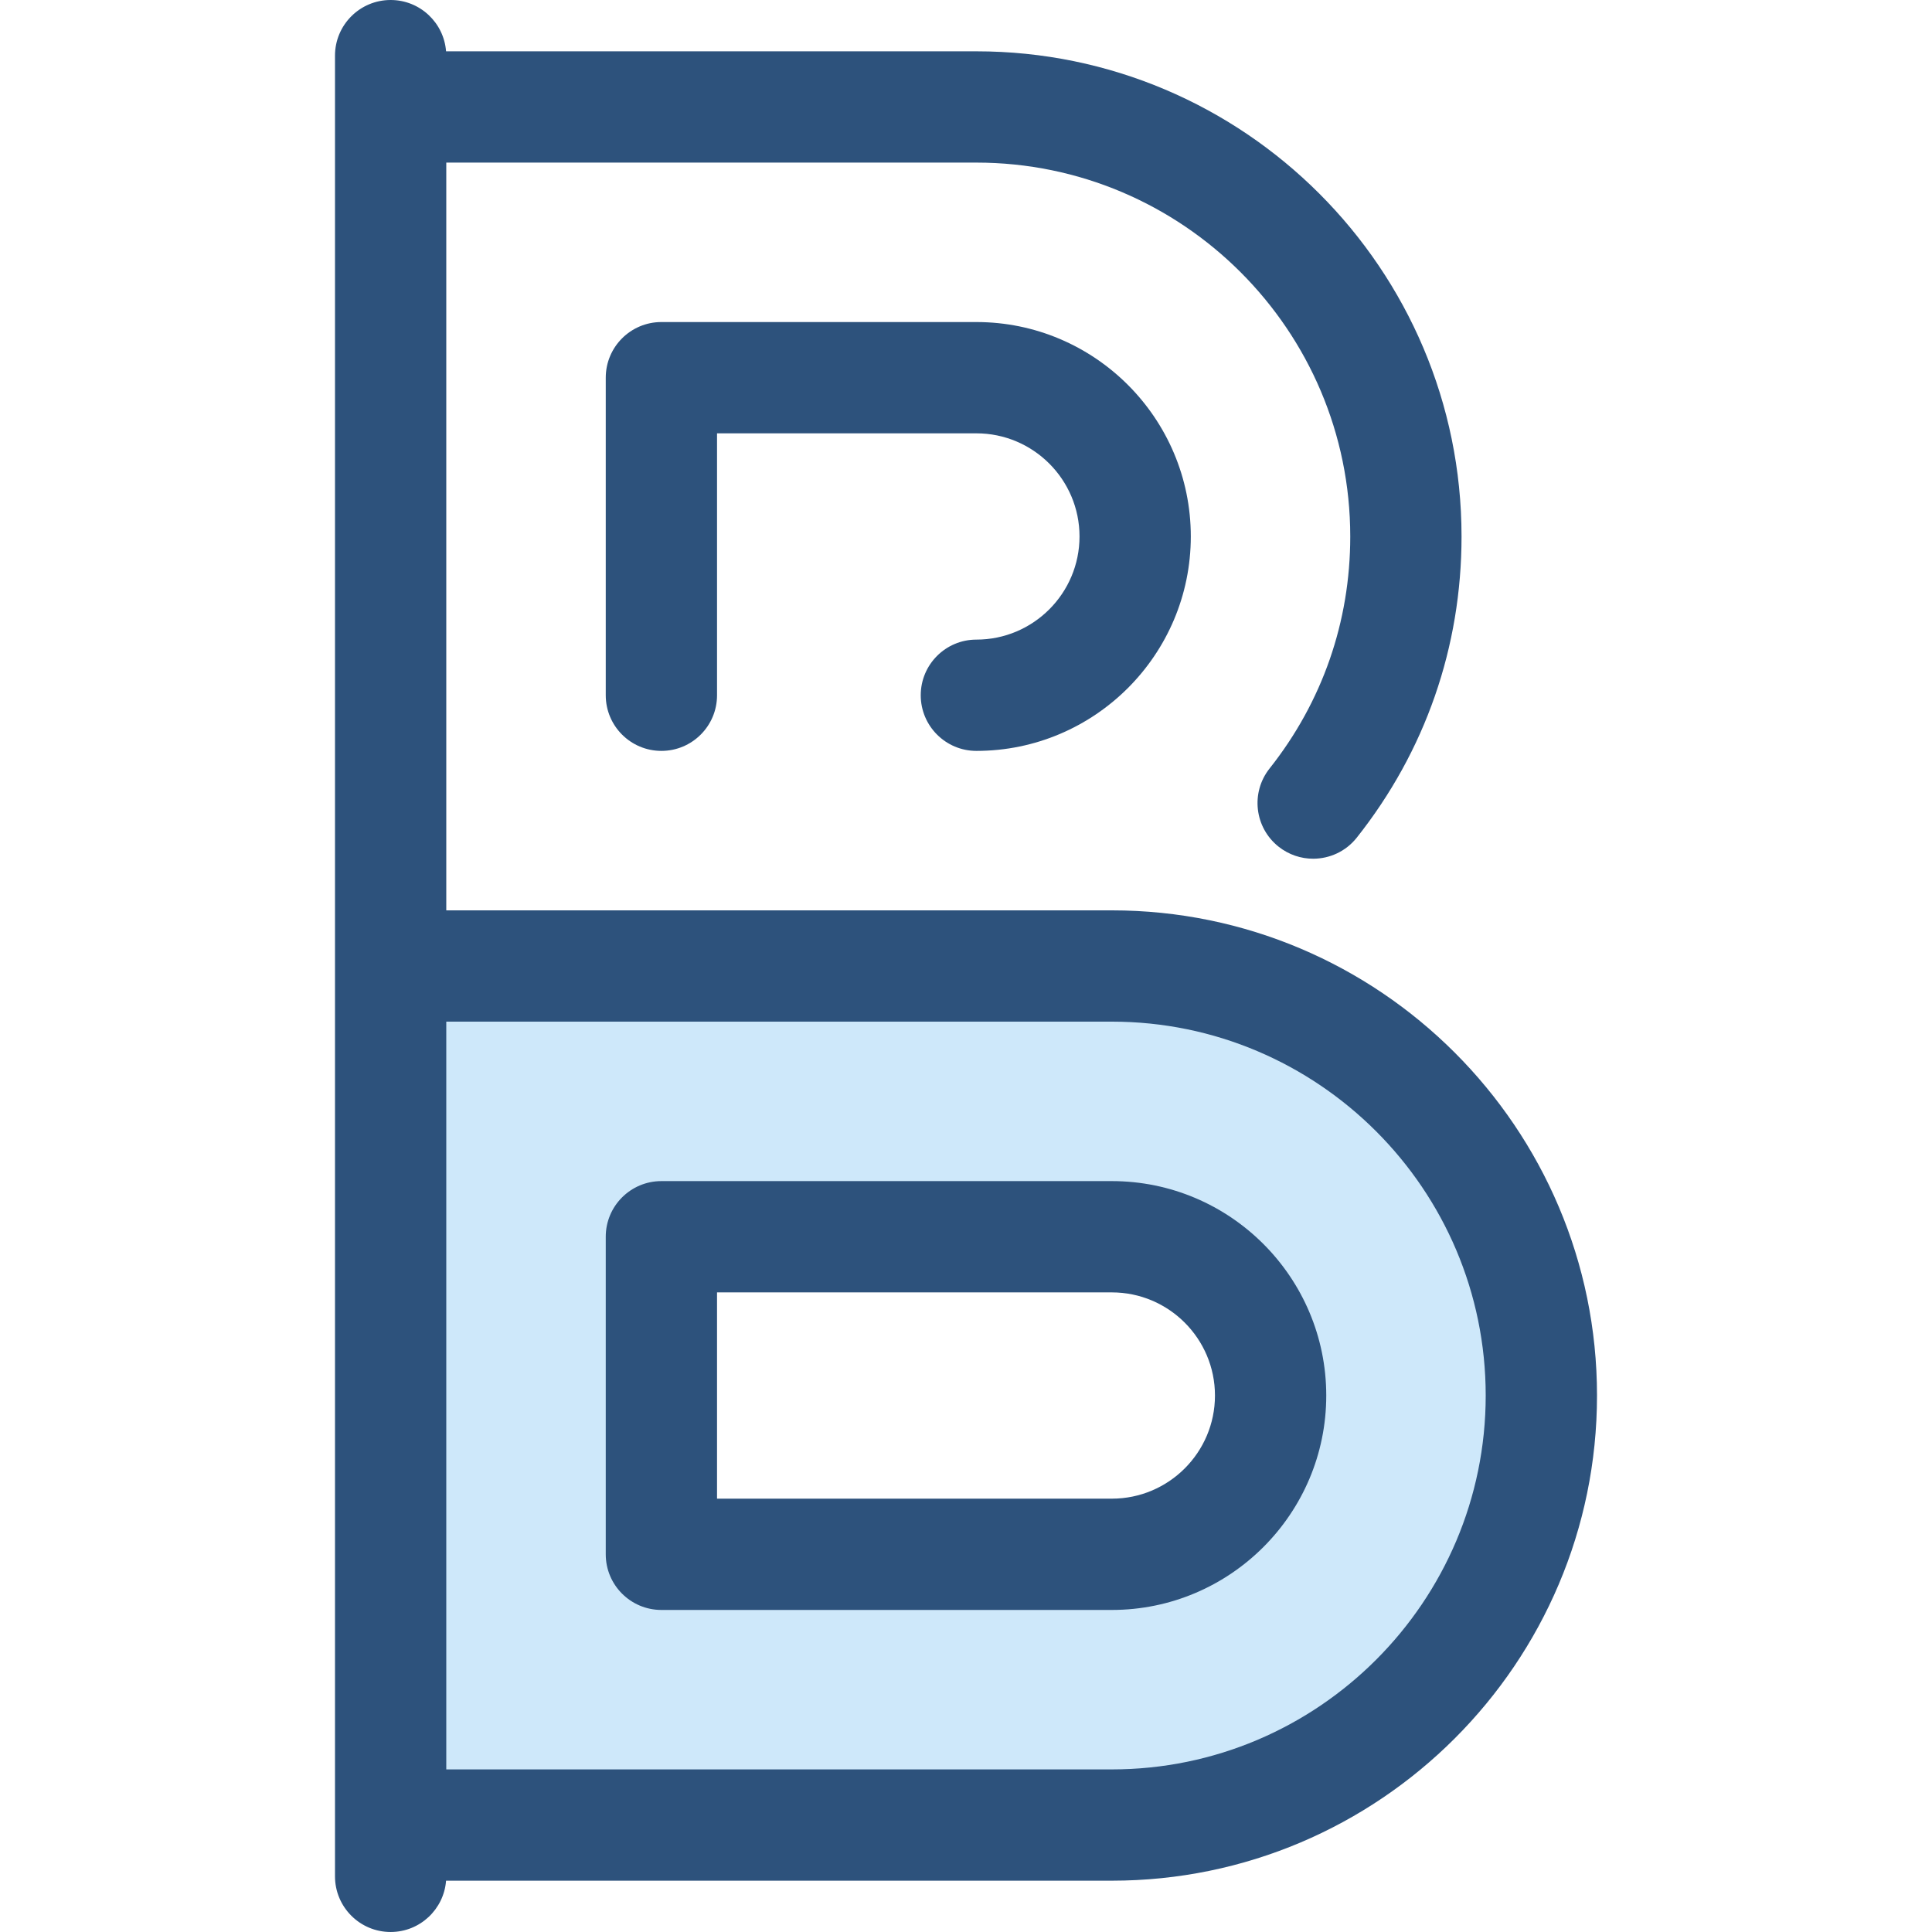 <?xml version="1.0" encoding="iso-8859-1"?>
<!-- Generator: Adobe Illustrator 19.0.0, SVG Export Plug-In . SVG Version: 6.00 Build 0)  -->
<svg version="1.1" id="Layer_1" xmlns="http://www.w3.org/2000/svg" xmlns:xlink="http://www.w3.org/1999/xlink" x="0px" y="0px"
	 viewBox="0 0 512 512" style="enable-background:new 0 0 512 512;" xml:space="preserve">
<path style="fill:#CEE8FA;" d="M294.647,255.999H103.525v227.657h191.122c62.865,0,113.828-50.962,113.828-113.829l0,0
	C408.475,306.963,357.513,255.999,294.647,255.999z M294.647,411.907H175.275v-84.156h119.372c23.201,0,42.078,18.876,42.078,42.078
	C336.725,393.03,317.849,411.907,294.647,411.907z"/>
<g>
	<path style="fill:#2D527C;" d="M258.751,169.503c-8.143,0-14.746,6.603-14.746,14.746s6.603,14.746,14.746,14.746
		c31.332,0,56.824-25.492,56.824-56.824s-25.492-56.824-56.824-56.824h-83.475c-8.143,0-14.746,6.603-14.746,14.746v84.156
		c0,8.143,6.603,14.746,14.746,14.746c8.143,0,14.746-6.603,14.746-14.746v-69.41h68.729c15.072,0,27.332,12.26,27.332,27.332
		S273.821,169.503,258.751,169.503z"/>
	<path style="fill:#2D527C;" d="M294.647,313.005H175.275c-8.143,0-14.746,6.603-14.746,14.746v84.156
		c0,8.143,6.603,14.746,14.746,14.746h119.372c31.332,0,56.824-25.492,56.824-56.824S325.981,313.005,294.647,313.005z
		 M294.647,397.161H190.021v-54.664h104.626c15.072,0,27.332,12.26,27.332,27.332C321.979,384.901,309.719,397.161,294.647,397.161z
		"/>
	<path style="fill:#2D527C;" d="M294.647,241.253H118.269V43.09h140.48c54.634,0,99.082,44.449,99.082,99.082
		c0,22.579-7.395,43.842-21.383,61.49c-5.059,6.382-3.986,15.657,2.396,20.717c2.71,2.148,5.941,3.19,9.15,3.19
		c4.349,0,8.656-1.914,11.567-5.586c18.161-22.914,27.762-50.513,27.762-79.81c0-70.896-57.678-128.574-128.574-128.574H118.212
		C117.624,5.991,111.28,0,103.523,0c-8.143,0-14.746,6.603-14.746,14.746v241.253v227.657v13.597
		c0,8.143,6.603,14.746,14.746,14.746c7.755,0,14.1-5.991,14.689-13.597h176.437c70.896,0,128.574-57.678,128.574-128.574
		S365.545,241.253,294.647,241.253z M294.647,468.91H118.269V270.745h176.378c54.634,0,99.082,44.449,99.082,99.082
		S349.281,468.91,294.647,468.91z"/>
</g>
<g>
</g>
<g>
</g>
<g>
</g>
<g>
</g>
<g>
</g>
<g>
</g>
<g>
</g>
<g>
</g>
<g>
</g>
<g>
</g>
<g>
</g>
<g>
</g>
<g>
</g>
<g>
</g>
<g>
</g>
</svg>
